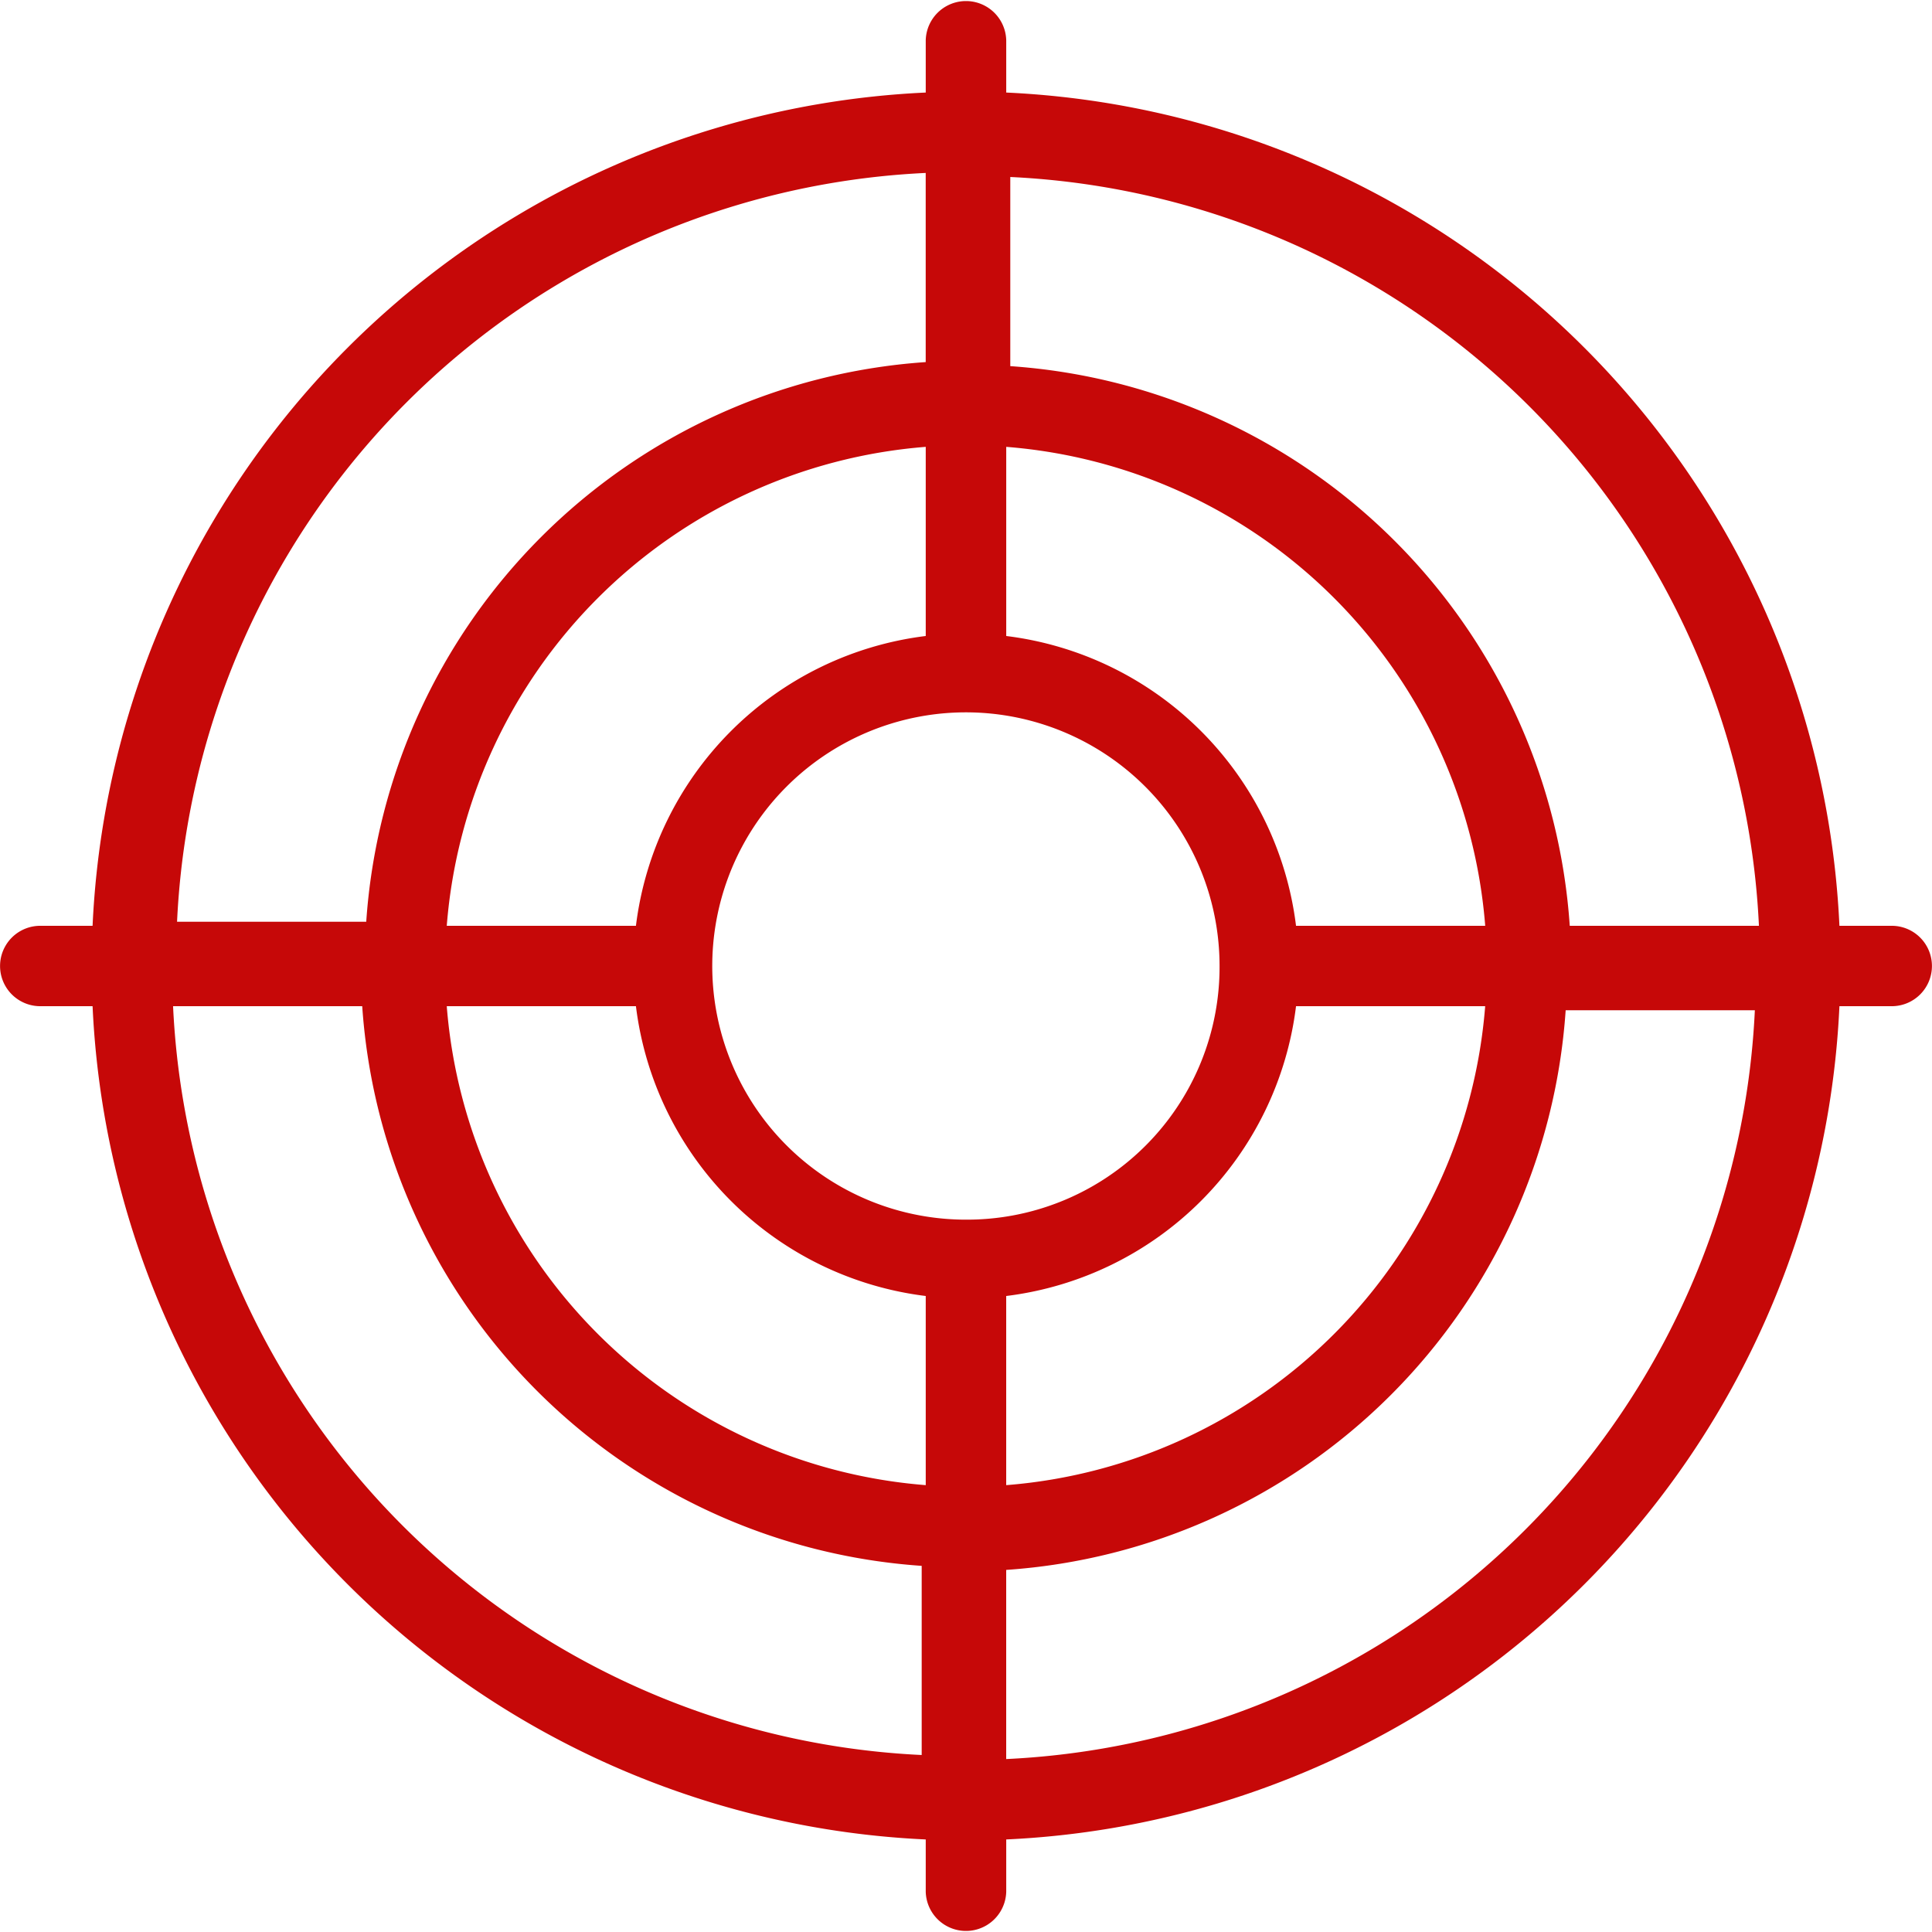 <svg xmlns="http://www.w3.org/2000/svg" width="62" height="62" viewBox="0 0 62 62">
  <defs>
    <style>
      .cls-1 {
        fill: #c60808;
        fill-rule: evenodd;
      }
    </style>
  </defs>
  <path id="icon-battlefields.svg_icon-battlefields.png" data-name="icon-battlefields.svg,icon-battlefields.png" class="cls-1" d="M417.708,2033.71h-1.679a28.052,28.052,0,0,0-26.738-26.74v-1.68a1.292,1.292,0,0,0-2.583,0v1.68a28.051,28.051,0,0,0-26.737,26.74h-1.679a1.29,1.29,0,1,0,0,2.58h1.679a28.051,28.051,0,0,0,26.737,26.74v1.68a1.292,1.292,0,0,0,2.583,0v-1.68a28.052,28.052,0,0,0,26.738-26.74h1.679A1.29,1.29,0,1,0,417.708,2033.71Zm-4.262,0h-6.071a19.315,19.315,0,0,0-17.954-17.96v-6.07A25.236,25.236,0,0,1,413.446,2033.71ZM388,2043.14a8.14,8.14,0,1,1,8.137-8.14A8.107,8.107,0,0,1,388,2043.14Zm-1.292-18.73a10.689,10.689,0,0,0-9.3,9.3h-6.071a16.735,16.735,0,0,1,15.371-15.37v6.07h0Zm-9.3,11.88a10.689,10.689,0,0,0,9.3,9.3v6.07a16.735,16.735,0,0,1-15.371-15.37h6.071Zm11.883,9.3a10.689,10.689,0,0,0,9.3-9.3h6.07a16.734,16.734,0,0,1-15.371,15.37v-6.07Zm9.3-11.88a10.689,10.689,0,0,0-9.3-9.3v-6.07a16.735,16.735,0,0,1,15.371,15.37h-6.07Zm-11.884-24.16v6.07a19.316,19.316,0,0,0-17.954,17.96h-6.071A25.236,25.236,0,0,1,386.708,2009.55Zm-24.154,26.74h6.071a19.315,19.315,0,0,0,17.954,17.96v6.07A25.235,25.235,0,0,1,362.554,2036.29Zm26.737,24.16v-6.07a19.314,19.314,0,0,0,17.954-17.96h6.071A25.235,25.235,0,0,1,389.291,2060.45Z" transform="translate(-357 -2004)"/>
</svg>
